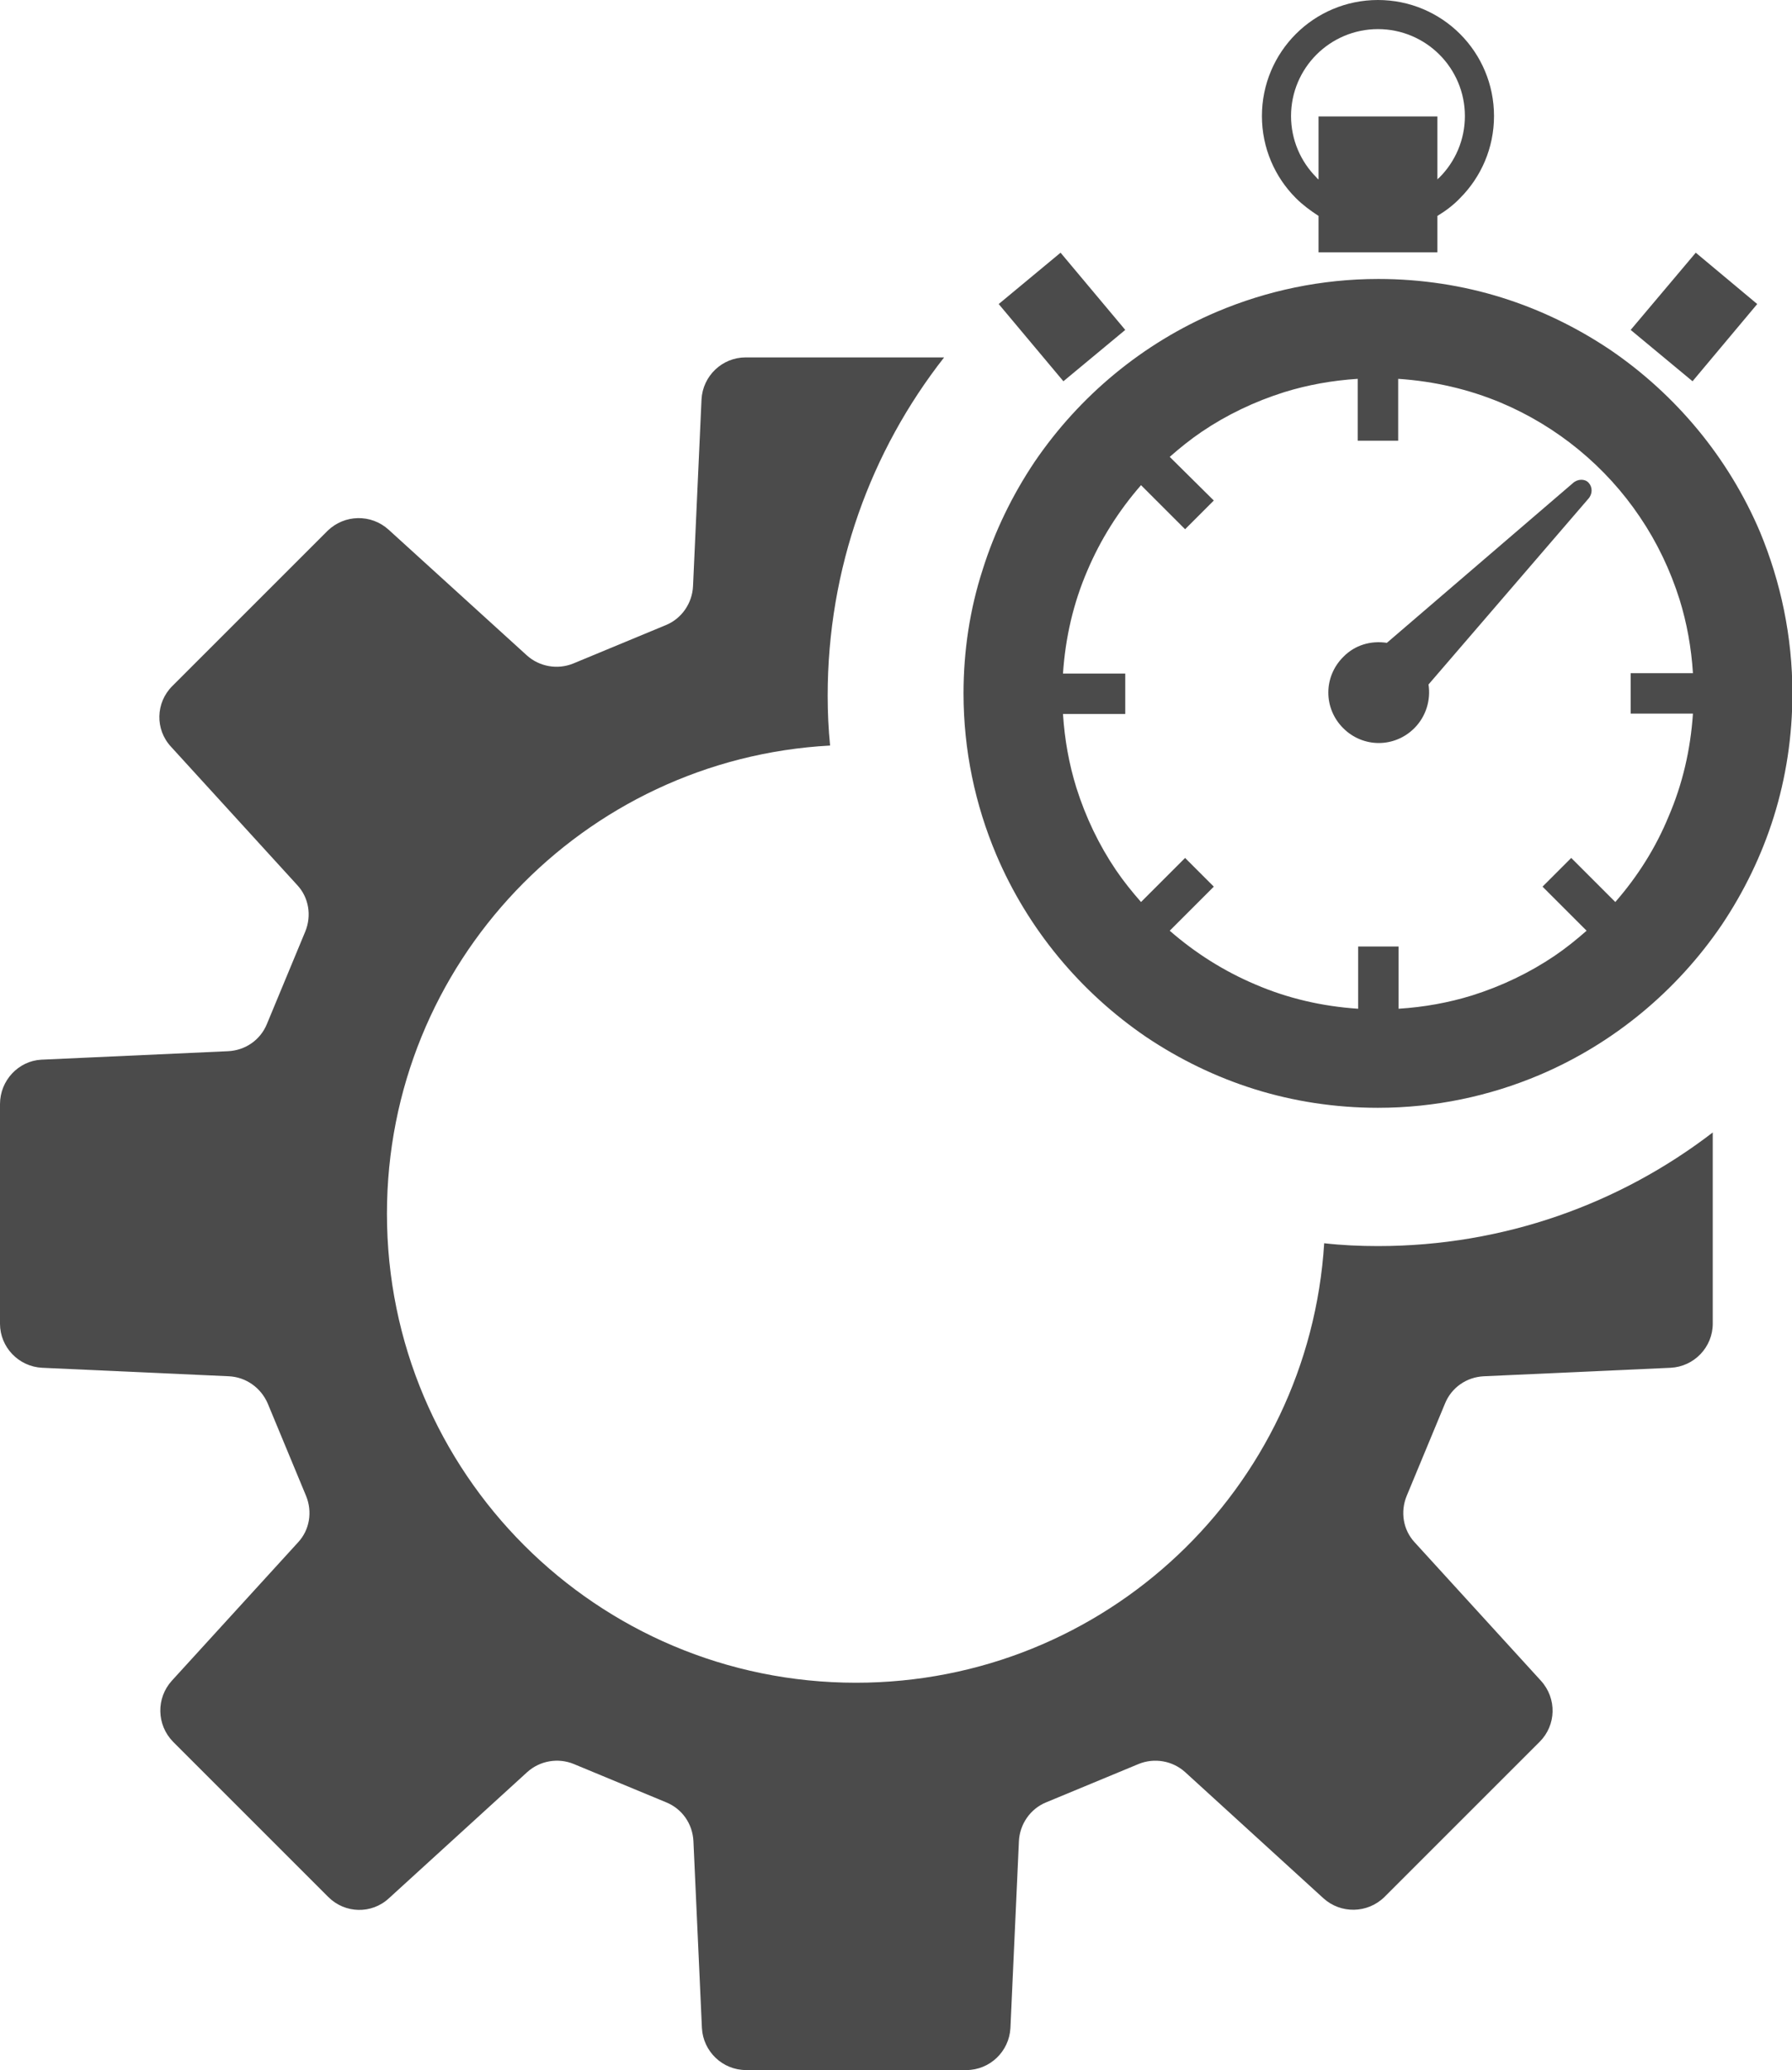 <?xml version="1.0" encoding="utf-8"?>
<!-- Generator: Adobe Illustrator 26.4.1, SVG Export Plug-In . SVG Version: 6.00 Build 0)  -->
<svg version="1.1" xmlns="http://www.w3.org/2000/svg" xmlns:xlink="http://www.w3.org/1999/xlink" x="0px" y="0px" width="443.2px"
	 height="512px" viewBox="0 0 443.2 512" style="enable-background:new 0 0 443.2 512;" xml:space="preserve">
<style type="text/css">
	.st0{fill:#4B4B4B;}
</style>
<g id="レイヤー_1">
	<path class="st0" d="M340.8,308.2c-4.5,0-8.9-0.2-13.3-0.7c-3.8,60.7-54.1,108.7-115.8,108.7c-64.1,0-116-51.9-116-116
		c0-61.9,48.5-112.5,109.6-115.8c-0.4-4-0.6-8.1-0.6-12.3c0-31.6,10.7-60.6,28.8-83.7h-49.1c-5.8,0-10.6,4.6-10.9,10.4l-2.1,46.2
		c-0.2,4.2-2.8,8-6.7,9.6l-22.9,9.5c-3.9,1.6-8.4,0.8-11.5-2L96.1,131c-4.3-3.9-10.9-3.8-15.1,0.3l-38.4,38.4
		c-4.1,4.1-4.3,10.7-0.3,15l31.2,34.2c2.9,3.1,3.6,7.6,2,11.5L66,253.3c-1.6,3.9-5.3,6.5-9.6,6.7l-46.2,2.1
		c-5.6,0.3-10.2,5.1-10.2,11v54.3c0,5.8,4.6,10.6,10.4,10.9l46.2,2.1c4.2,0.2,7.9,2.8,9.6,6.7l9.5,22.9c1.6,3.9,0.9,8.4-2,11.5
		l-31.2,34.2c-3.9,4.3-3.8,10.9,0.3,15.1l38.4,38.4c4.1,4.1,10.7,4.3,15,0.3l34.2-31.2c3.1-2.8,7.6-3.6,11.5-2l22.9,9.5
		c3.9,1.6,6.5,5.3,6.7,9.6l2.1,46.2c0.3,5.8,5.1,10.4,10.9,10.4H239c5.8,0,10.6-4.6,10.9-10.4l2.1-46.2c0.2-4.2,2.8-8,6.7-9.6
		l22.9-9.5c3.9-1.6,8.4-0.8,11.5,2l34.2,31.2c4.3,3.9,10.9,3.8,15.1-0.3l38.4-38.4c4.1-4.1,4.3-10.7,0.3-15.1l-31.2-34.2
		c-2.9-3.1-3.6-7.6-2-11.5l9.5-22.9c1.6-3.9,5.3-6.5,9.6-6.7l46.2-2.1c5.8-0.3,10.4-5.1,10.4-10.9v-47.3
		C400.7,297.7,372,308.2,340.8,308.2z"/>
</g>
<g id="レイヤー_2">
	<g id="レイヤー_2_00000104671437970655205930000003620710773501914269_">
		<g id="レイヤー_3">
			<g>
				<g>
					<path class="st0" d="M389,119.5L343,159c-3.9-0.6-7.9,0.5-10.8,3.5c-4.9,4.9-4.9,12.7,0,17.6c4.9,4.9,12.7,4.9,17.6,0
						c2.9-2.9,4.1-7,3.5-10.8l39.5-45.9c1.1-1.2,1.1-2.9,0.1-4C392,118.4,390.2,118.4,389,119.5z"/>
				</g>
				<g>
					<path class="st0" d="M435.3,131.6c-7.8-18.4-20.8-34-37.1-45.1C390,81,381,76.6,371.4,73.6S351.5,69,340.9,69
						c-14.1,0-27.6,2.9-39.9,8.1c-18.4,7.8-34,20.8-45.1,37.1c-5.5,8.2-9.9,17.2-12.9,26.8c-3.1,9.6-4.7,19.9-4.7,30.5
						c0,14.1,2.9,27.6,8.1,39.9c7.8,18.4,20.8,34,37.1,45.1c8.2,5.5,17.2,9.9,26.8,12.9c9.6,3,19.9,4.6,30.5,4.6
						c14.1,0,27.6-2.9,39.9-8.1c18.4-7.8,34-20.8,45.1-37.1c5.5-8.2,9.9-17.2,12.9-26.8s4.6-19.9,4.6-30.5
						C443.3,157.4,440.4,143.9,435.3,131.6z M399.5,223.1l-10.9-10.9l-7.1,7.1l10.9,10.9c-2.5,2.2-5.1,4.3-7.9,6.2
						c-6.2,4.2-13.1,7.5-20.4,9.8c-5.8,1.8-11.9,2.9-18.2,3.3v-15.4h-10v15.4c-9-0.6-17.5-2.6-25.4-6c-7.8-3.3-14.9-7.8-21.2-13.3
						l10.9-10.9l-7.1-7.1l-10.9,10.9c-2.2-2.5-4.3-5.1-6.2-7.9c-4.2-6.2-7.5-13.1-9.8-20.4c-1.8-5.8-2.9-11.9-3.3-18.2h15.4v-10
						h-15.4c0.6-9,2.6-17.5,6-25.4c3.3-7.8,7.8-14.9,13.3-21.2l10.9,10.9l7.1-7.1L289.3,113c2.5-2.2,5.1-4.3,7.9-6.2
						c6.2-4.2,13.1-7.5,20.4-9.8c5.8-1.8,11.9-2.9,18.2-3.3V109h10V93.7c9,0.6,17.5,2.6,25.4,5.9c14,5.9,26,15.8,34.4,28.3
						c4.2,6.2,7.5,13.1,9.8,20.4c1.8,5.8,2.9,11.9,3.3,18.2h-15.4v10h15.4c-0.6,9-2.6,17.5-6,25.4
						C409.5,209.7,405,216.8,399.5,223.1z"/>
				</g>
				<g>
					<polygon class="st0" points="278.3,81.6 262.3,62.5 247,75.2 263,94.3 					"/>
				</g>
				<g>
					<polygon class="st0" points="434.6,75.2 419.4,62.5 403.3,81.6 418.6,94.3 					"/>
				</g>
				<g>
					<path class="st0" d="M326.1,53.4v9h29.4v-9c2-1.2,4-2.7,5.6-4.4c5.2-5.2,8.4-12.4,8.4-20.3s-3.2-15.1-8.4-20.3S348.7,0,340.8,0
						c-7.9,0-15.1,3.2-20.3,8.4s-8.4,12.4-8.4,20.3s3.2,15.1,8.4,20.3C322.2,50.7,324.1,52.1,326.1,53.4z M326.1,28.8v15.6
						c-0.2-0.2-0.4-0.3-0.5-0.5c-3.9-3.9-6.3-9.3-6.3-15.2s2.4-11.3,6.3-15.2s9.3-6.3,15.2-6.3s11.3,2.4,15.2,6.3s6.3,9.3,6.3,15.2
						S359.9,40,356,43.9c-0.2,0.2-0.4,0.3-0.5,0.5V28.8H326.1z"/>
				</g>
			</g>
		</g>
	</g>
</g>
</svg>
